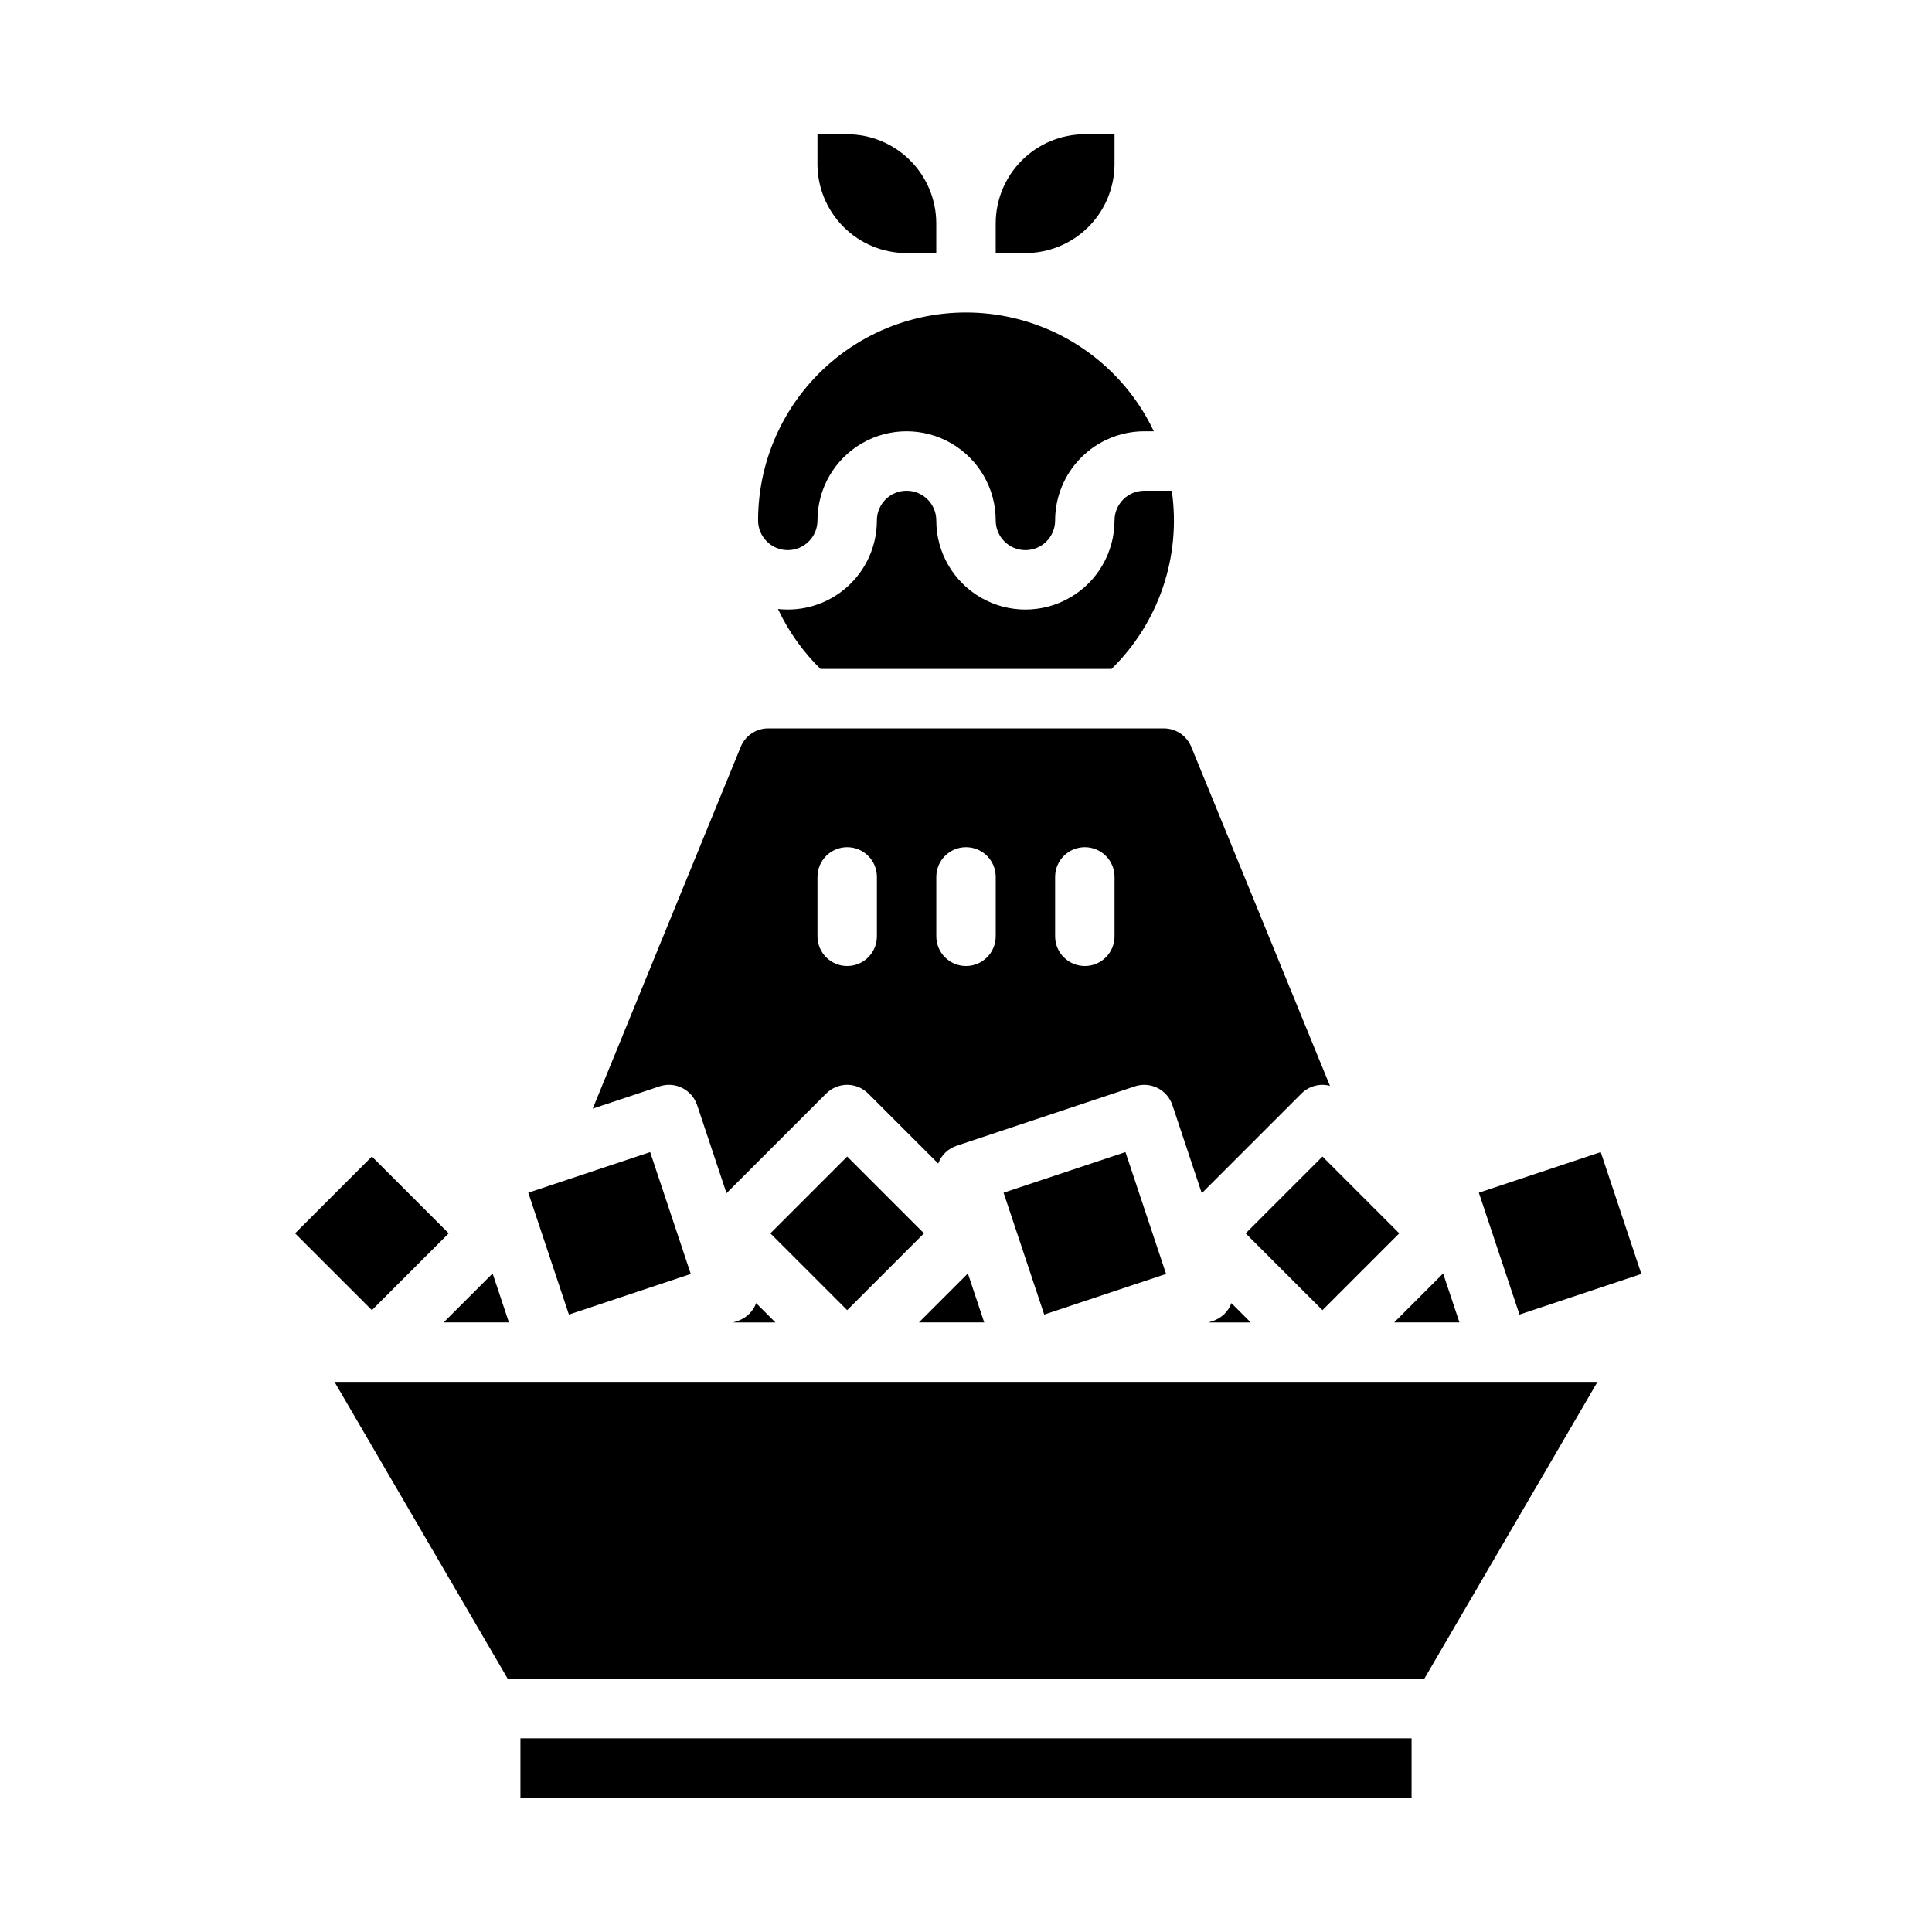 <?xml version="1.0" encoding="UTF-8"?>
<!-- Uploaded to: SVG Repo, www.svgrepo.com, Generator: SVG Repo Mixer Tools -->
<svg fill="#000000" width="800px" height="800px" version="1.1" viewBox="144 144 512 512" xmlns="http://www.w3.org/2000/svg">
 <g>
  <path d="m535.91 460.08 32.297-10.766 10.766 32.297-32.297 10.766z"/>
  <path d="m278.57 588.93h242.86l45.918-78.719h-334.7z"/>
  <path d="m281.92 604.67h236.16v15.742h-236.16z"/>
  <path d="m348.16 470.85 20.355-20.355 20.355 20.355-20.355 20.355z"/>
  <path d="m328.75 436.87 7.781 23.34 26.418-26.418v0.004c1.477-1.477 3.477-2.309 5.566-2.309 2.086 0 4.09 0.832 5.566 2.309l18.551 18.555c0.828-2.227 2.625-3.961 4.879-4.711l47.23-15.742h0.004c1.98-0.66 4.141-0.508 6.008 0.426 1.867 0.934 3.289 2.57 3.949 4.551l7.781 23.34 26.418-26.418-0.004 0.004c1.977-1.977 4.848-2.754 7.551-2.047l-36.75-89.836c-1.207-2.965-4.09-4.898-7.289-4.891h-104.82c-3.199-0.008-6.082 1.926-7.285 4.891l-39.223 95.879 17.711-5.902c4.121-1.375 8.578 0.855 9.953 4.977zm94.867-60.484c0-4.348 3.527-7.871 7.875-7.871 4.348 0 7.871 3.523 7.871 7.871v15.742c0 4.348-3.523 7.875-7.871 7.875-4.348 0-7.875-3.527-7.875-7.875zm-31.488 0c0-4.348 3.527-7.871 7.875-7.871s7.871 3.523 7.871 7.871v15.742c0 4.348-3.523 7.875-7.871 7.875s-7.875-3.527-7.875-7.875zm-31.488 0c0-4.348 3.527-7.871 7.875-7.871 4.348 0 7.871 3.523 7.871 7.871v15.742c0 4.348-3.523 7.875-7.871 7.875-4.348 0-7.875-3.527-7.875-7.875z"/>
  <path d="m278.87 494.46-4.324-12.977-12.98 12.977z"/>
  <path d="m400.5 481.48-12.98 12.977h17.305z"/>
  <path d="m222.2 470.85 20.355-20.355 20.355 20.355-20.355 20.355z"/>
  <path d="m284 460.08 32.297-10.766 10.766 32.297-32.297 10.766z"/>
  <path d="m352.77 289.79c4.348-0.004 7.867-3.523 7.871-7.871 0-8.438 4.504-16.234 11.809-20.453 7.309-4.219 16.309-4.219 23.617 0s11.809 12.016 11.809 20.453c0 4.348 3.523 7.871 7.871 7.871 4.348 0 7.871-3.523 7.871-7.871 0.008-6.262 2.5-12.262 6.926-16.691 4.43-4.426 10.43-6.918 16.691-6.926h2.543c-7.199-15.184-20.938-26.25-37.309-30.055-16.371-3.805-33.582 0.07-46.742 10.523s-20.828 26.344-20.828 43.148c0.004 4.348 3.527 7.867 7.871 7.871z"/>
  <path d="m409.96 460.08 32.297-10.766 10.766 32.297-32.297 10.766z"/>
  <path d="m439.36 187.45v-7.871h-7.871c-6.262 0.008-12.266 2.496-16.691 6.926-4.43 4.426-6.918 10.43-6.926 16.691v7.871h7.871c6.262-0.008 12.266-2.5 16.691-6.926 4.426-4.426 6.918-10.43 6.926-16.691z"/>
  <path d="m530.77 494.46-4.328-12.977-12.977 12.977z"/>
  <path d="m465.46 494.06-1.211 0.402h11.203l-5.113-5.117v0.004c-0.828 2.227-2.621 3.961-4.879 4.711z"/>
  <path d="m384.25 211.07h7.871v-7.871c-0.004-6.262-2.496-12.266-6.922-16.691-4.43-4.43-10.43-6.918-16.691-6.926h-7.871v7.871h-0.004c0.008 6.262 2.5 12.266 6.926 16.691 4.43 4.43 10.43 6.918 16.691 6.926z"/>
  <path d="m474.11 470.85 20.355-20.355 20.355 20.355-20.355 20.355z"/>
  <path d="m439.36 281.92c0 8.438-4.5 16.234-11.809 20.453-7.309 4.219-16.309 4.219-23.617 0-7.305-4.219-11.809-12.016-11.809-20.453 0-4.348-3.523-7.871-7.871-7.871s-7.871 3.523-7.871 7.871c0.008 6.719-2.852 13.121-7.856 17.602-5.008 4.481-11.684 6.617-18.363 5.867 2.785 5.926 6.602 11.305 11.27 15.891h77.133c12.559-12.289 18.492-29.84 15.965-47.23h-7.301c-4.344 0.004-7.867 3.527-7.871 7.871z"/>
  <path d="m339.51 494.06-1.211 0.402h11.203l-5.117-5.117 0.004 0.004c-0.832 2.227-2.625 3.961-4.879 4.711z"/>
 </g>
</svg>